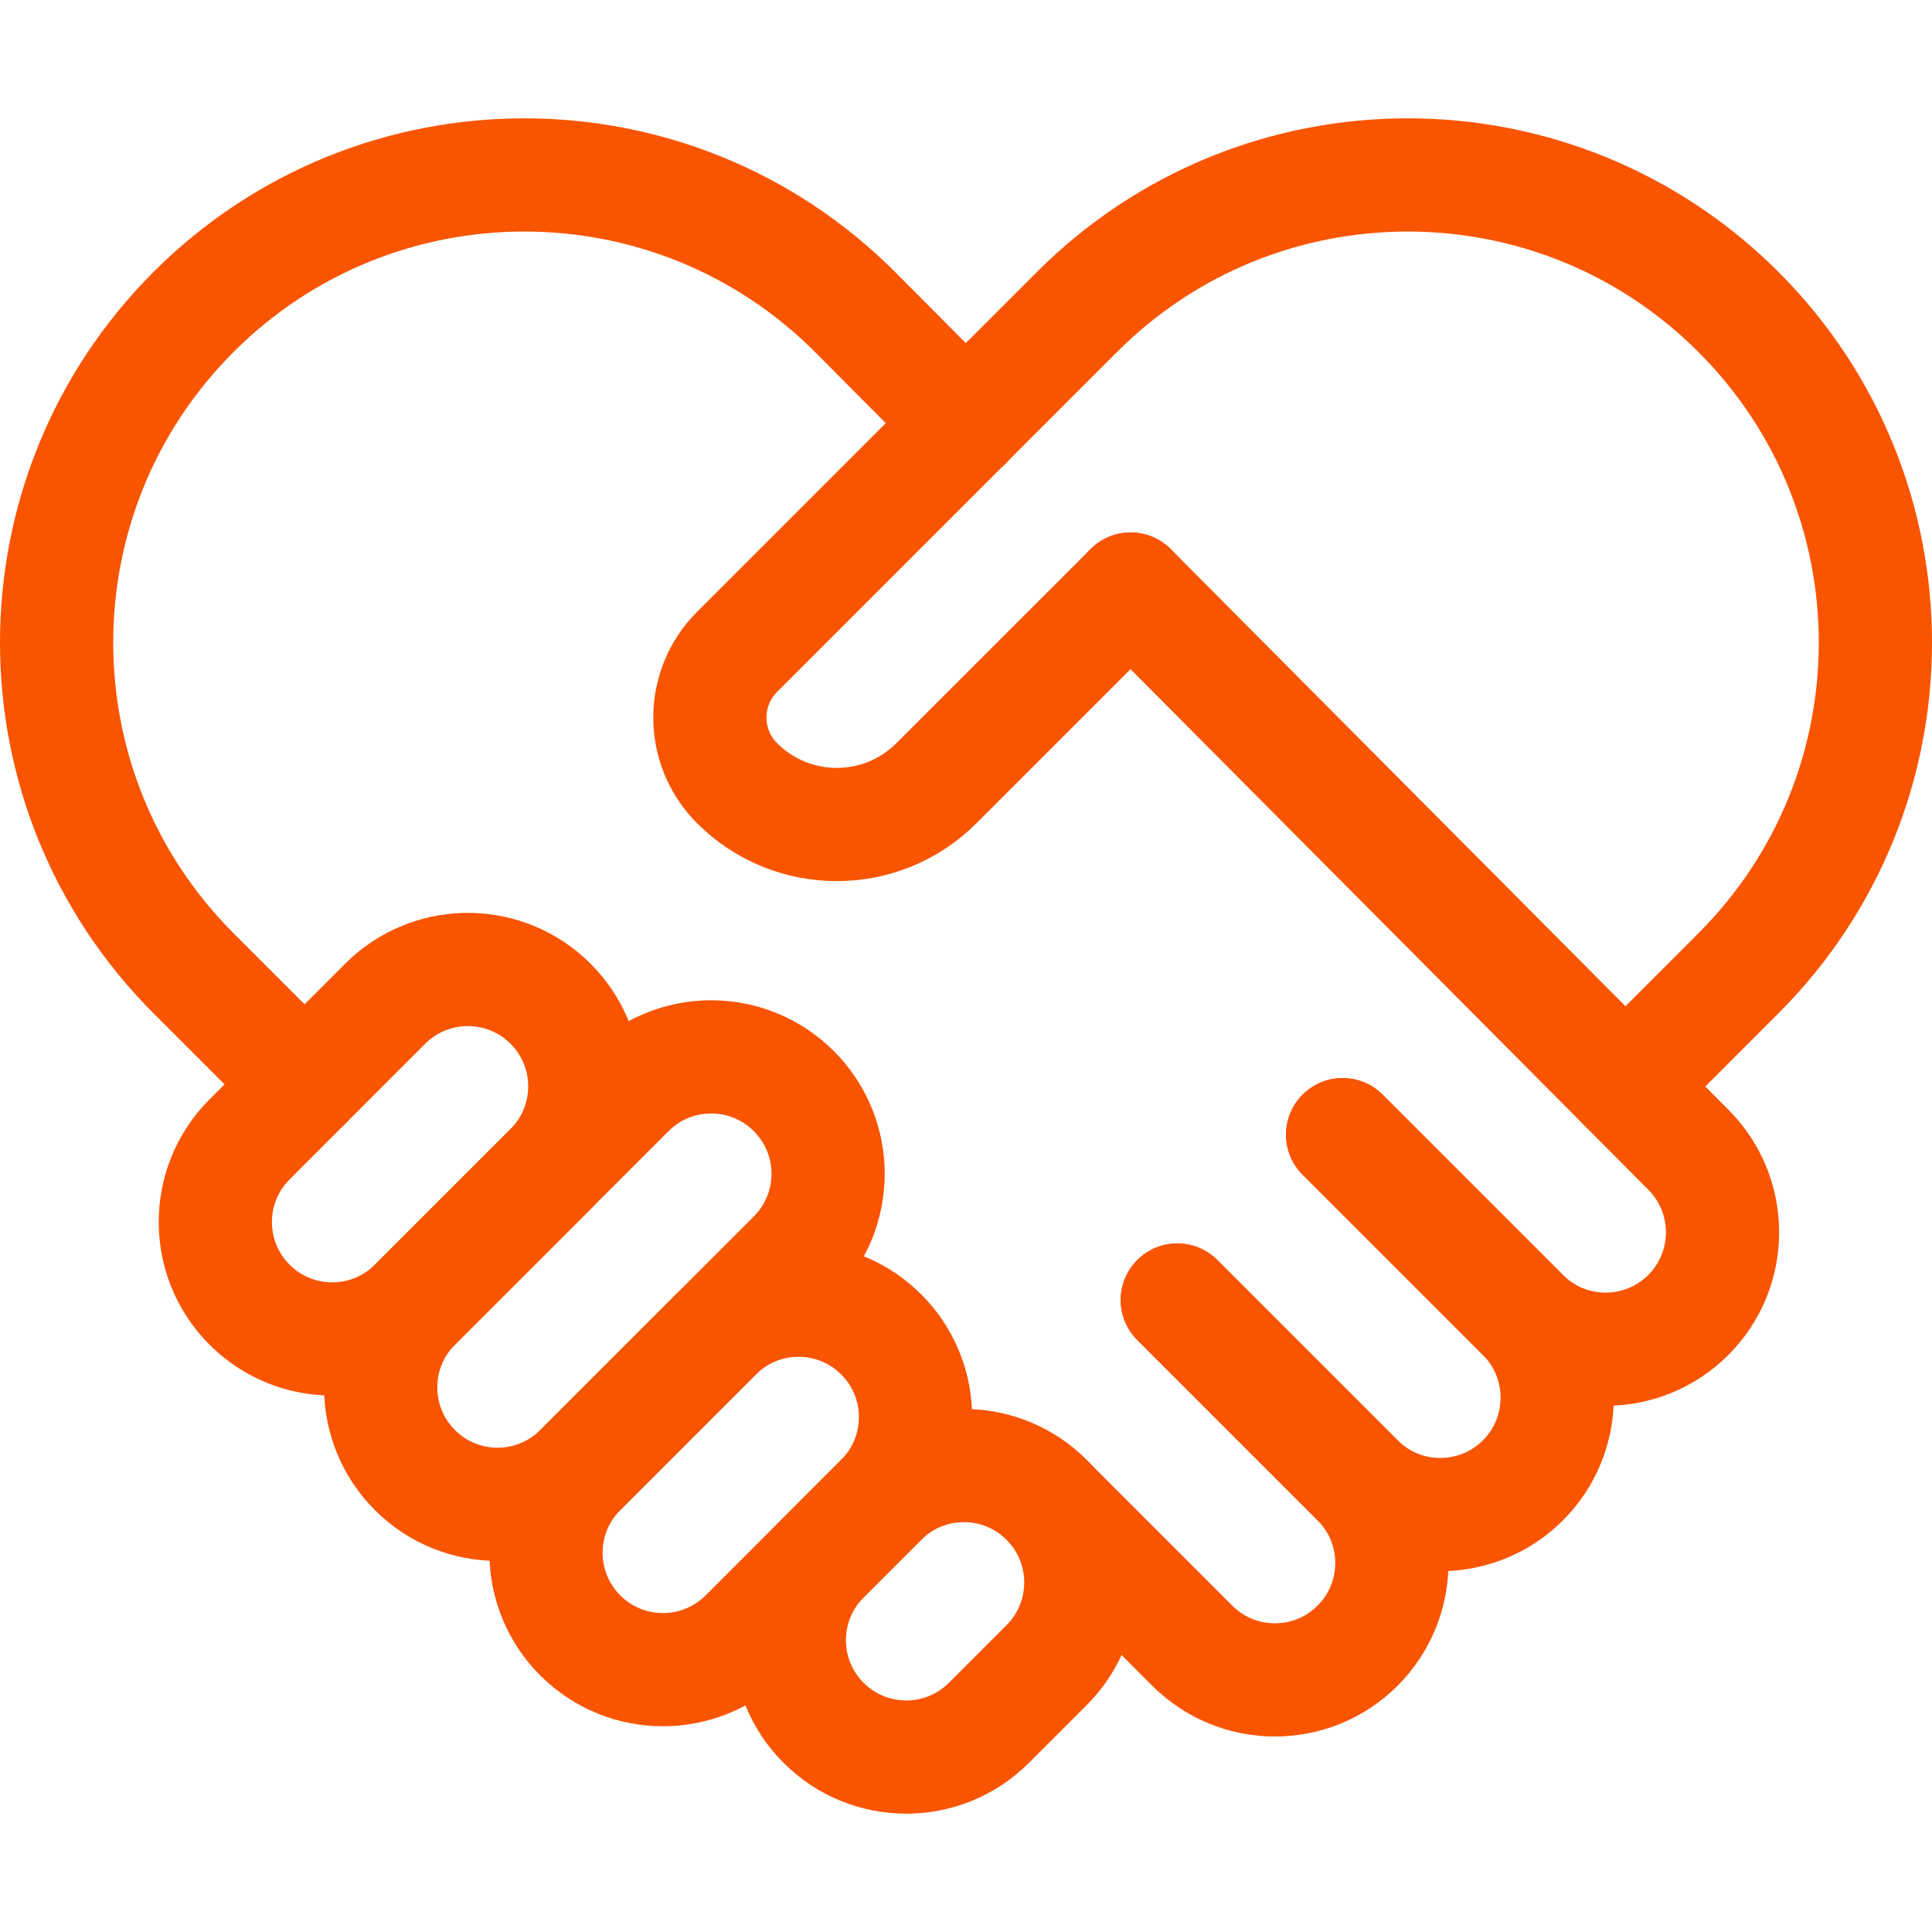 <svg width="512" height="512" viewBox="0 0 512 512" fill="none" xmlns="http://www.w3.org/2000/svg">
<path d="M242.621 375.547C242.621 383.479 239.595 391.401 233.542 397.453L197.6 433.406C185.495 445.5 165.882 445.5 153.777 433.406C150.896 430.532 148.611 427.118 147.052 423.359C145.494 419.599 144.694 415.569 144.698 411.5C144.698 403.568 147.724 395.636 153.777 389.583L189.72 353.64C201.443 341.917 220.22 341.545 232.386 352.545C233.178 353.254 233.93 354.005 234.638 354.797C239.783 360.482 242.629 367.879 242.621 375.547Z" stroke="#F95400" stroke-width="30" stroke-miterlimit="10" stroke-linecap="round" stroke-linejoin="round"/>
<path d="M277.366 441.276L262.07 456.562C256.028 462.615 248.096 465.641 240.164 465.641C232.232 465.641 224.3 462.615 218.258 456.562C206.153 444.468 206.153 424.844 218.258 412.749L233.544 397.453C239.596 391.401 247.528 388.385 255.45 388.385C262.855 388.385 270.261 391.019 276.138 396.297C276.561 396.669 276.964 397.051 277.367 397.454C277.77 397.857 278.152 398.26 278.524 398.683C289.45 410.849 289.057 429.574 277.366 441.276ZM219.454 311.067C219.454 318.999 216.428 326.931 210.375 332.984L153.776 389.583C141.671 401.688 122.058 401.688 109.953 389.583C103.911 383.531 100.885 375.599 100.885 367.666C100.881 363.598 101.68 359.569 103.236 355.81C104.792 352.05 107.075 348.635 109.953 345.76L166.563 289.161C178.275 277.438 197.063 277.067 209.219 288.066C210.01 288.775 210.762 289.526 211.471 290.318C216.615 296.004 219.46 303.4 219.454 311.067Z" stroke="#F95400" stroke-width="30" stroke-miterlimit="10" stroke-linecap="round" stroke-linejoin="round"/>
<path d="M311.997 344.52L359.775 392.299C362.657 395.173 364.942 398.587 366.5 402.347C368.058 406.106 368.858 410.136 368.854 414.205C368.854 422.137 365.828 430.069 359.775 436.122C347.681 448.216 328.057 448.216 315.962 436.122L278.523 398.682M154.976 287.911C154.976 295.833 151.96 303.765 145.908 309.817L109.955 345.76C97.861 357.865 78.237 357.865 66.141 345.76C60.09 339.718 57.062 331.786 57.062 323.854C57.062 315.922 60.089 307.99 66.141 301.948L102.084 265.995C113.786 254.303 132.511 253.911 144.678 264.838C145.101 265.21 145.505 265.592 145.908 265.995C146.311 266.398 146.692 266.801 147.064 267.224C152.341 273.1 154.976 280.505 154.976 287.911Z" stroke="#F95400" stroke-width="30" stroke-miterlimit="10" stroke-linecap="round" stroke-linejoin="round"/>
<path d="M311.996 344.52L359.775 392.299C371.88 404.404 391.493 404.404 403.598 392.299C409.65 386.257 412.666 378.325 412.666 370.393C412.666 362.461 409.65 354.529 403.598 348.487L355.809 300.698" stroke="#F95400" stroke-width="30" stroke-miterlimit="10" stroke-linecap="round" stroke-linejoin="round"/>
<path d="M299.633 156.101L447.411 304.664C453.463 310.716 456.49 318.638 456.49 326.57C456.49 334.502 453.464 342.434 447.411 348.487C435.317 360.581 415.693 360.581 403.598 348.487L355.809 300.698M80.724 287.363L51.299 257.938C2.9 209.539 2.9 131.065 51.299 82.666C99.708 34.257 178.183 34.257 226.581 82.666L255.924 112.164" stroke="#F95400" stroke-width="30" stroke-miterlimit="10" stroke-linecap="round" stroke-linejoin="round"/>
<path d="M430.741 287.9L460.693 257.938C509.102 209.539 509.102 131.065 460.693 82.666C412.294 34.257 333.82 34.257 285.421 82.666L255.923 112.164" stroke="#F95400" stroke-width="30" stroke-miterlimit="10" stroke-linecap="round" stroke-linejoin="round"/>
<path d="M299.633 156.101L248.167 207.557C233.583 222.151 209.921 222.151 195.338 207.557C185.722 197.952 185.722 182.366 195.338 172.751L255.924 112.165" stroke="#F95400" stroke-width="30" stroke-miterlimit="10" stroke-linecap="round" stroke-linejoin="round"/>
</svg>
